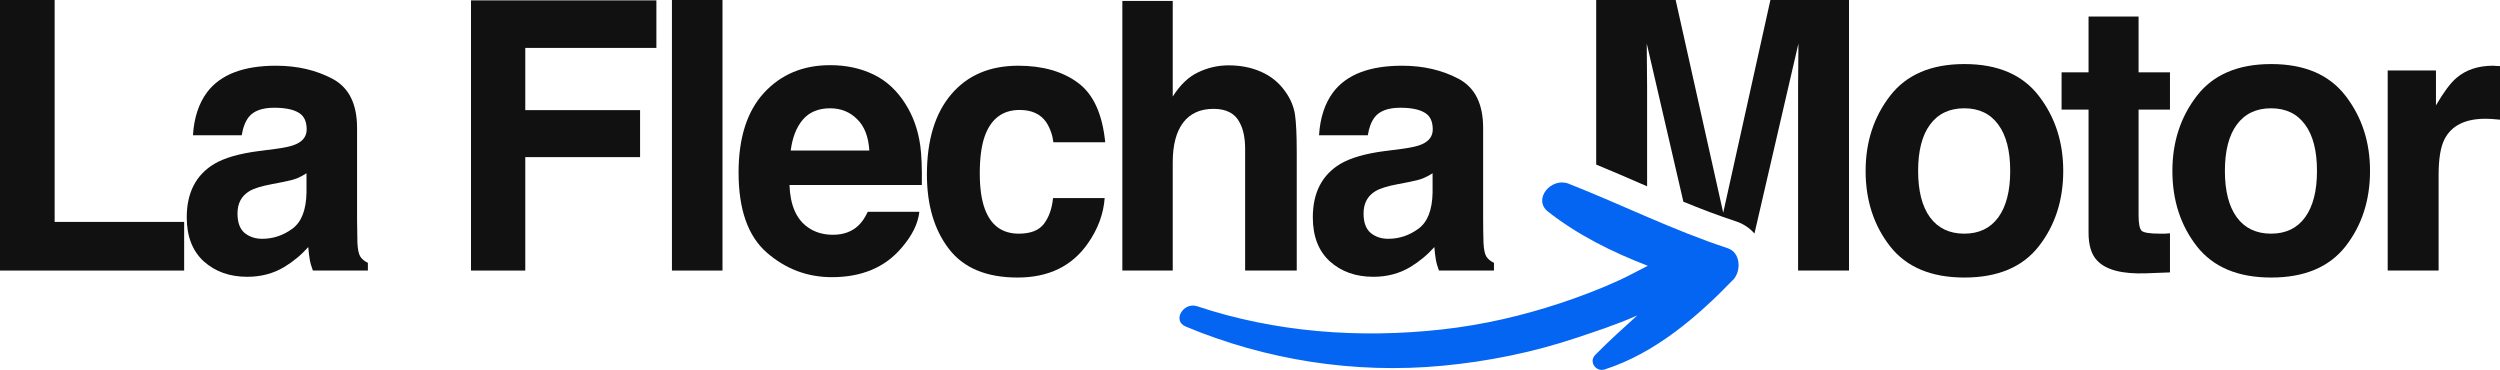 <svg width="196" height="29" viewBox="0 0 196 29" fill="none" xmlns="http://www.w3.org/2000/svg">
<path d="M0 0H4.284V17.398H14.438V21.212H0V0Z" fill="#111111"/>
<path d="M24.029 13.585C23.779 13.748 23.524 13.882 23.265 13.988C23.014 14.084 22.666 14.175 22.221 14.261L21.331 14.434C20.497 14.587 19.898 14.774 19.537 14.995C18.925 15.369 18.619 15.95 18.619 16.736C18.619 17.437 18.804 17.945 19.175 18.262C19.555 18.569 20.014 18.722 20.552 18.722C21.405 18.722 22.189 18.463 22.903 17.945C23.626 17.427 24.002 16.482 24.029 15.11V13.585ZM21.623 11.671C22.356 11.575 22.88 11.455 23.195 11.311C23.761 11.062 24.043 10.673 24.043 10.145C24.043 9.503 23.826 9.061 23.39 8.821C22.963 8.572 22.333 8.447 21.498 8.447C20.561 8.447 19.898 8.687 19.509 9.167C19.231 9.522 19.045 10.002 18.953 10.606H15.128C15.211 9.234 15.582 8.107 16.24 7.224C17.288 5.843 19.087 5.152 21.637 5.152C23.297 5.152 24.771 5.492 26.06 6.174C27.349 6.855 27.994 8.14 27.994 10.03V17.226C27.994 17.724 28.003 18.329 28.021 19.039C28.049 19.576 28.128 19.941 28.258 20.133C28.388 20.324 28.582 20.483 28.842 20.607V21.212H24.53C24.41 20.895 24.326 20.598 24.28 20.32C24.233 20.041 24.196 19.725 24.169 19.37C23.622 19.984 22.991 20.507 22.277 20.938C21.424 21.447 20.459 21.701 19.384 21.701C18.012 21.701 16.876 21.298 15.976 20.492C15.086 19.677 14.641 18.526 14.641 17.038C14.641 15.11 15.36 13.714 16.797 12.851C17.585 12.381 18.744 12.045 20.274 11.844L21.623 11.671Z" fill="#111111"/>
<path d="M36.926 0.029H51.461V3.756H41.182V8.634H50.182V12.318H41.182V21.212H36.926V0.029Z" fill="#111111"/>
<path d="M56.644 21.212H52.68V0H56.644V21.212Z" fill="#111111"/>
<path d="M65.081 8.49C64.163 8.49 63.449 8.788 62.939 9.383C62.438 9.977 62.123 10.783 61.993 11.8H68.155C68.09 10.716 67.77 9.896 67.195 9.34C66.63 8.773 65.925 8.49 65.081 8.49ZM65.081 5.109C66.342 5.109 67.478 5.353 68.489 5.843C69.5 6.332 70.334 7.104 70.993 8.159C71.586 9.09 71.971 10.169 72.147 11.397C72.249 12.117 72.291 13.153 72.272 14.506H61.896C61.952 16.079 62.429 17.182 63.329 17.816C63.876 18.209 64.534 18.406 65.304 18.406C66.12 18.406 66.783 18.166 67.293 17.686C67.571 17.427 67.817 17.067 68.03 16.607H72.077C71.975 17.537 71.507 18.482 70.673 19.442C69.374 20.967 67.557 21.73 65.22 21.73C63.291 21.73 61.59 21.087 60.115 19.802C58.641 18.516 57.904 16.424 57.904 13.527C57.904 10.812 58.567 8.73 59.893 7.282C61.228 5.833 62.958 5.109 65.081 5.109Z" fill="#111111"/>
<path d="M82.587 11.153C82.513 10.568 82.323 10.04 82.017 9.57C81.572 8.937 80.881 8.62 79.945 8.62C78.609 8.62 77.696 9.306 77.204 10.678C76.945 11.407 76.815 12.376 76.815 13.585C76.815 14.736 76.945 15.662 77.204 16.362C77.677 17.667 78.567 18.319 79.875 18.319C80.802 18.319 81.461 18.06 81.85 17.542C82.24 17.024 82.476 16.352 82.559 15.527H86.607C86.514 16.775 86.078 17.955 85.299 19.068C84.057 20.862 82.216 21.759 79.778 21.759C77.339 21.759 75.544 21.01 74.395 19.514C73.245 18.017 72.67 16.074 72.67 13.685C72.67 10.99 73.305 8.893 74.576 7.397C75.846 5.9 77.599 5.152 79.833 5.152C81.734 5.152 83.287 5.593 84.493 6.476C85.707 7.358 86.426 8.917 86.649 11.153H82.587Z" fill="#111111"/>
<path d="M96.324 5.123C97.26 5.123 98.109 5.291 98.869 5.627C99.639 5.963 100.27 6.476 100.761 7.167C101.178 7.752 101.433 8.356 101.526 8.98C101.619 9.594 101.665 10.601 101.665 12.002V21.212H97.618V11.671C97.618 10.826 97.478 10.145 97.2 9.627C96.839 8.898 96.152 8.534 95.142 8.534C94.094 8.534 93.296 8.898 92.749 9.627C92.212 10.347 91.943 11.378 91.943 12.721V21.212H87.992V0.072H91.943V7.569C92.517 6.658 93.18 6.025 93.932 5.67C94.692 5.305 95.489 5.123 96.324 5.123Z" fill="#111111"/>
<path d="M112.314 13.585C112.064 13.748 111.809 13.882 111.549 13.988C111.299 14.084 110.951 14.175 110.506 14.261L109.616 14.434C108.781 14.587 108.183 14.774 107.821 14.995C107.209 15.369 106.903 15.95 106.903 16.736C106.903 17.437 107.089 17.945 107.46 18.262C107.84 18.569 108.299 18.722 108.837 18.722C109.69 18.722 110.473 18.463 111.187 17.945C111.911 17.427 112.286 16.482 112.314 15.11V13.585ZM109.908 11.671C110.64 11.575 111.164 11.455 111.479 11.311C112.045 11.062 112.328 10.673 112.328 10.145C112.328 9.503 112.11 9.061 111.674 8.821C111.248 8.572 110.617 8.447 109.782 8.447C108.846 8.447 108.183 8.687 107.793 9.167C107.515 9.522 107.33 10.002 107.237 10.606H103.412C103.496 9.234 103.866 8.107 104.525 7.224C105.573 5.843 107.372 5.152 109.922 5.152C111.581 5.152 113.056 5.492 114.345 6.174C115.634 6.855 116.278 8.14 116.278 10.03V17.226C116.278 17.724 116.287 18.329 116.306 19.039C116.334 19.576 116.413 19.941 116.542 20.133C116.672 20.324 116.867 20.483 117.127 20.607V21.212H112.815C112.694 20.895 112.611 20.598 112.564 20.32C112.518 20.041 112.481 19.725 112.453 19.37C111.906 19.984 111.275 20.507 110.561 20.938C109.708 21.447 108.744 21.701 107.668 21.701C106.296 21.701 105.16 21.298 104.261 20.492C103.37 19.677 102.925 18.526 102.925 17.038C102.925 15.11 103.644 13.714 105.081 12.851C105.869 12.381 107.028 12.045 108.558 11.844L109.908 11.671Z" fill="#111111"/>
<path d="M153.997 18.319C155.156 18.319 156.046 17.892 156.668 17.038C157.289 16.185 157.6 14.971 157.6 13.398C157.6 11.824 157.289 10.616 156.668 9.771C156.046 8.917 155.156 8.49 153.997 8.49C152.838 8.49 151.943 8.917 151.313 9.771C150.691 10.616 150.381 11.824 150.381 13.398C150.381 14.971 150.691 16.185 151.313 17.038C151.943 17.892 152.838 18.319 153.997 18.319ZM161.758 13.398C161.758 15.7 161.119 17.672 159.839 19.312C158.559 20.943 156.617 21.759 154.011 21.759C151.405 21.759 149.463 20.943 148.183 19.312C146.903 17.672 146.264 15.7 146.264 13.398C146.264 11.133 146.903 9.172 148.183 7.512C149.463 5.852 151.405 5.022 154.011 5.022C156.617 5.022 158.559 5.852 159.839 7.512C161.119 9.172 161.758 11.133 161.758 13.398Z" fill="#111111"/>
<path d="M161.628 8.591V5.67H163.742V1.295H167.664V5.67H170.126V8.591H167.664V16.88C167.664 17.523 167.743 17.926 167.901 18.089C168.058 18.242 168.54 18.319 169.347 18.319C169.468 18.319 169.593 18.319 169.723 18.319C169.862 18.31 169.996 18.3 170.126 18.291V21.356L168.248 21.428C166.375 21.495 165.096 21.159 164.409 20.42C163.964 19.95 163.742 19.226 163.742 18.247V8.591H161.628Z" fill="#111111"/>
<path d="M178.049 18.319C179.208 18.319 180.098 17.892 180.719 17.038C181.341 16.185 181.651 14.971 181.651 13.398C181.651 11.824 181.341 10.616 180.719 9.771C180.098 8.917 179.208 8.49 178.049 8.49C176.89 8.49 175.995 8.917 175.364 9.771C174.743 10.616 174.432 11.824 174.432 13.398C174.432 14.971 174.743 16.185 175.364 17.038C175.995 17.892 176.89 18.319 178.049 18.319ZM185.81 13.398C185.81 15.7 185.17 17.672 183.891 19.312C182.611 20.943 180.668 21.759 178.063 21.759C175.457 21.759 173.514 20.943 172.235 19.312C170.955 17.672 170.315 15.7 170.315 13.398C170.315 11.133 170.955 9.172 172.235 7.512C173.514 5.852 175.457 5.022 178.063 5.022C180.668 5.022 182.611 5.852 183.891 7.512C185.17 9.172 185.81 11.133 185.81 13.398Z" fill="#111111"/>
<path d="M195.471 5.152C195.546 5.152 195.606 5.157 195.652 5.166C195.708 5.166 195.824 5.171 196 5.181V9.383C195.75 9.354 195.527 9.335 195.332 9.325C195.138 9.316 194.98 9.311 194.859 9.311C193.265 9.311 192.194 9.848 191.646 10.922C191.34 11.527 191.187 12.457 191.187 13.714V21.212H187.195V5.526H190.979V8.26C191.591 7.215 192.124 6.5 192.578 6.116C193.32 5.473 194.285 5.152 195.471 5.152Z" fill="#111111"/>
<path d="M135.852 21.959C133.051 24.855 129.748 27.696 125.814 28.962C125.116 29.187 124.539 28.36 125.068 27.823C126.128 26.749 127.244 25.736 128.362 24.729C126.708 25.47 124.95 26.032 123.486 26.52C120.133 27.638 116.613 28.34 113.125 28.672C106.161 29.335 99.21 28.212 92.963 25.603C91.869 25.146 92.784 23.653 93.855 24.009C99.949 26.043 106.553 26.558 113.092 25.825C116.238 25.472 119.331 24.763 122.354 23.76C123.926 23.237 125.48 22.645 126.985 21.953C127.731 21.612 128.452 21.202 129.187 20.839C126.364 19.753 123.646 18.39 121.367 16.593C120.135 15.624 121.622 13.867 122.981 14.403C127.175 16.053 131.133 18.04 135.452 19.459C136.474 19.796 136.54 21.255 135.86 21.96L135.852 21.959Z" fill="#0465F3"/>
<path d="M144.962 0H138.8L135.1 16.679L131.372 0H125.141V12.902C126.349 13.399 127.503 13.9 128.635 14.391C128.802 14.463 128.967 14.535 129.133 14.607V6.864C129.133 6.452 129.128 5.876 129.119 5.137C129.11 4.389 129.105 3.814 129.105 3.411L131.977 15.815C133.314 16.363 134.668 16.883 136.099 17.353L136.1 17.353C136.711 17.554 137.189 17.896 137.549 18.309L140.997 3.411C140.997 3.814 140.993 4.389 140.984 5.137C140.974 5.876 140.97 6.452 140.97 6.864V21.212H144.962V0Z" fill="#111111"/>
</svg>
